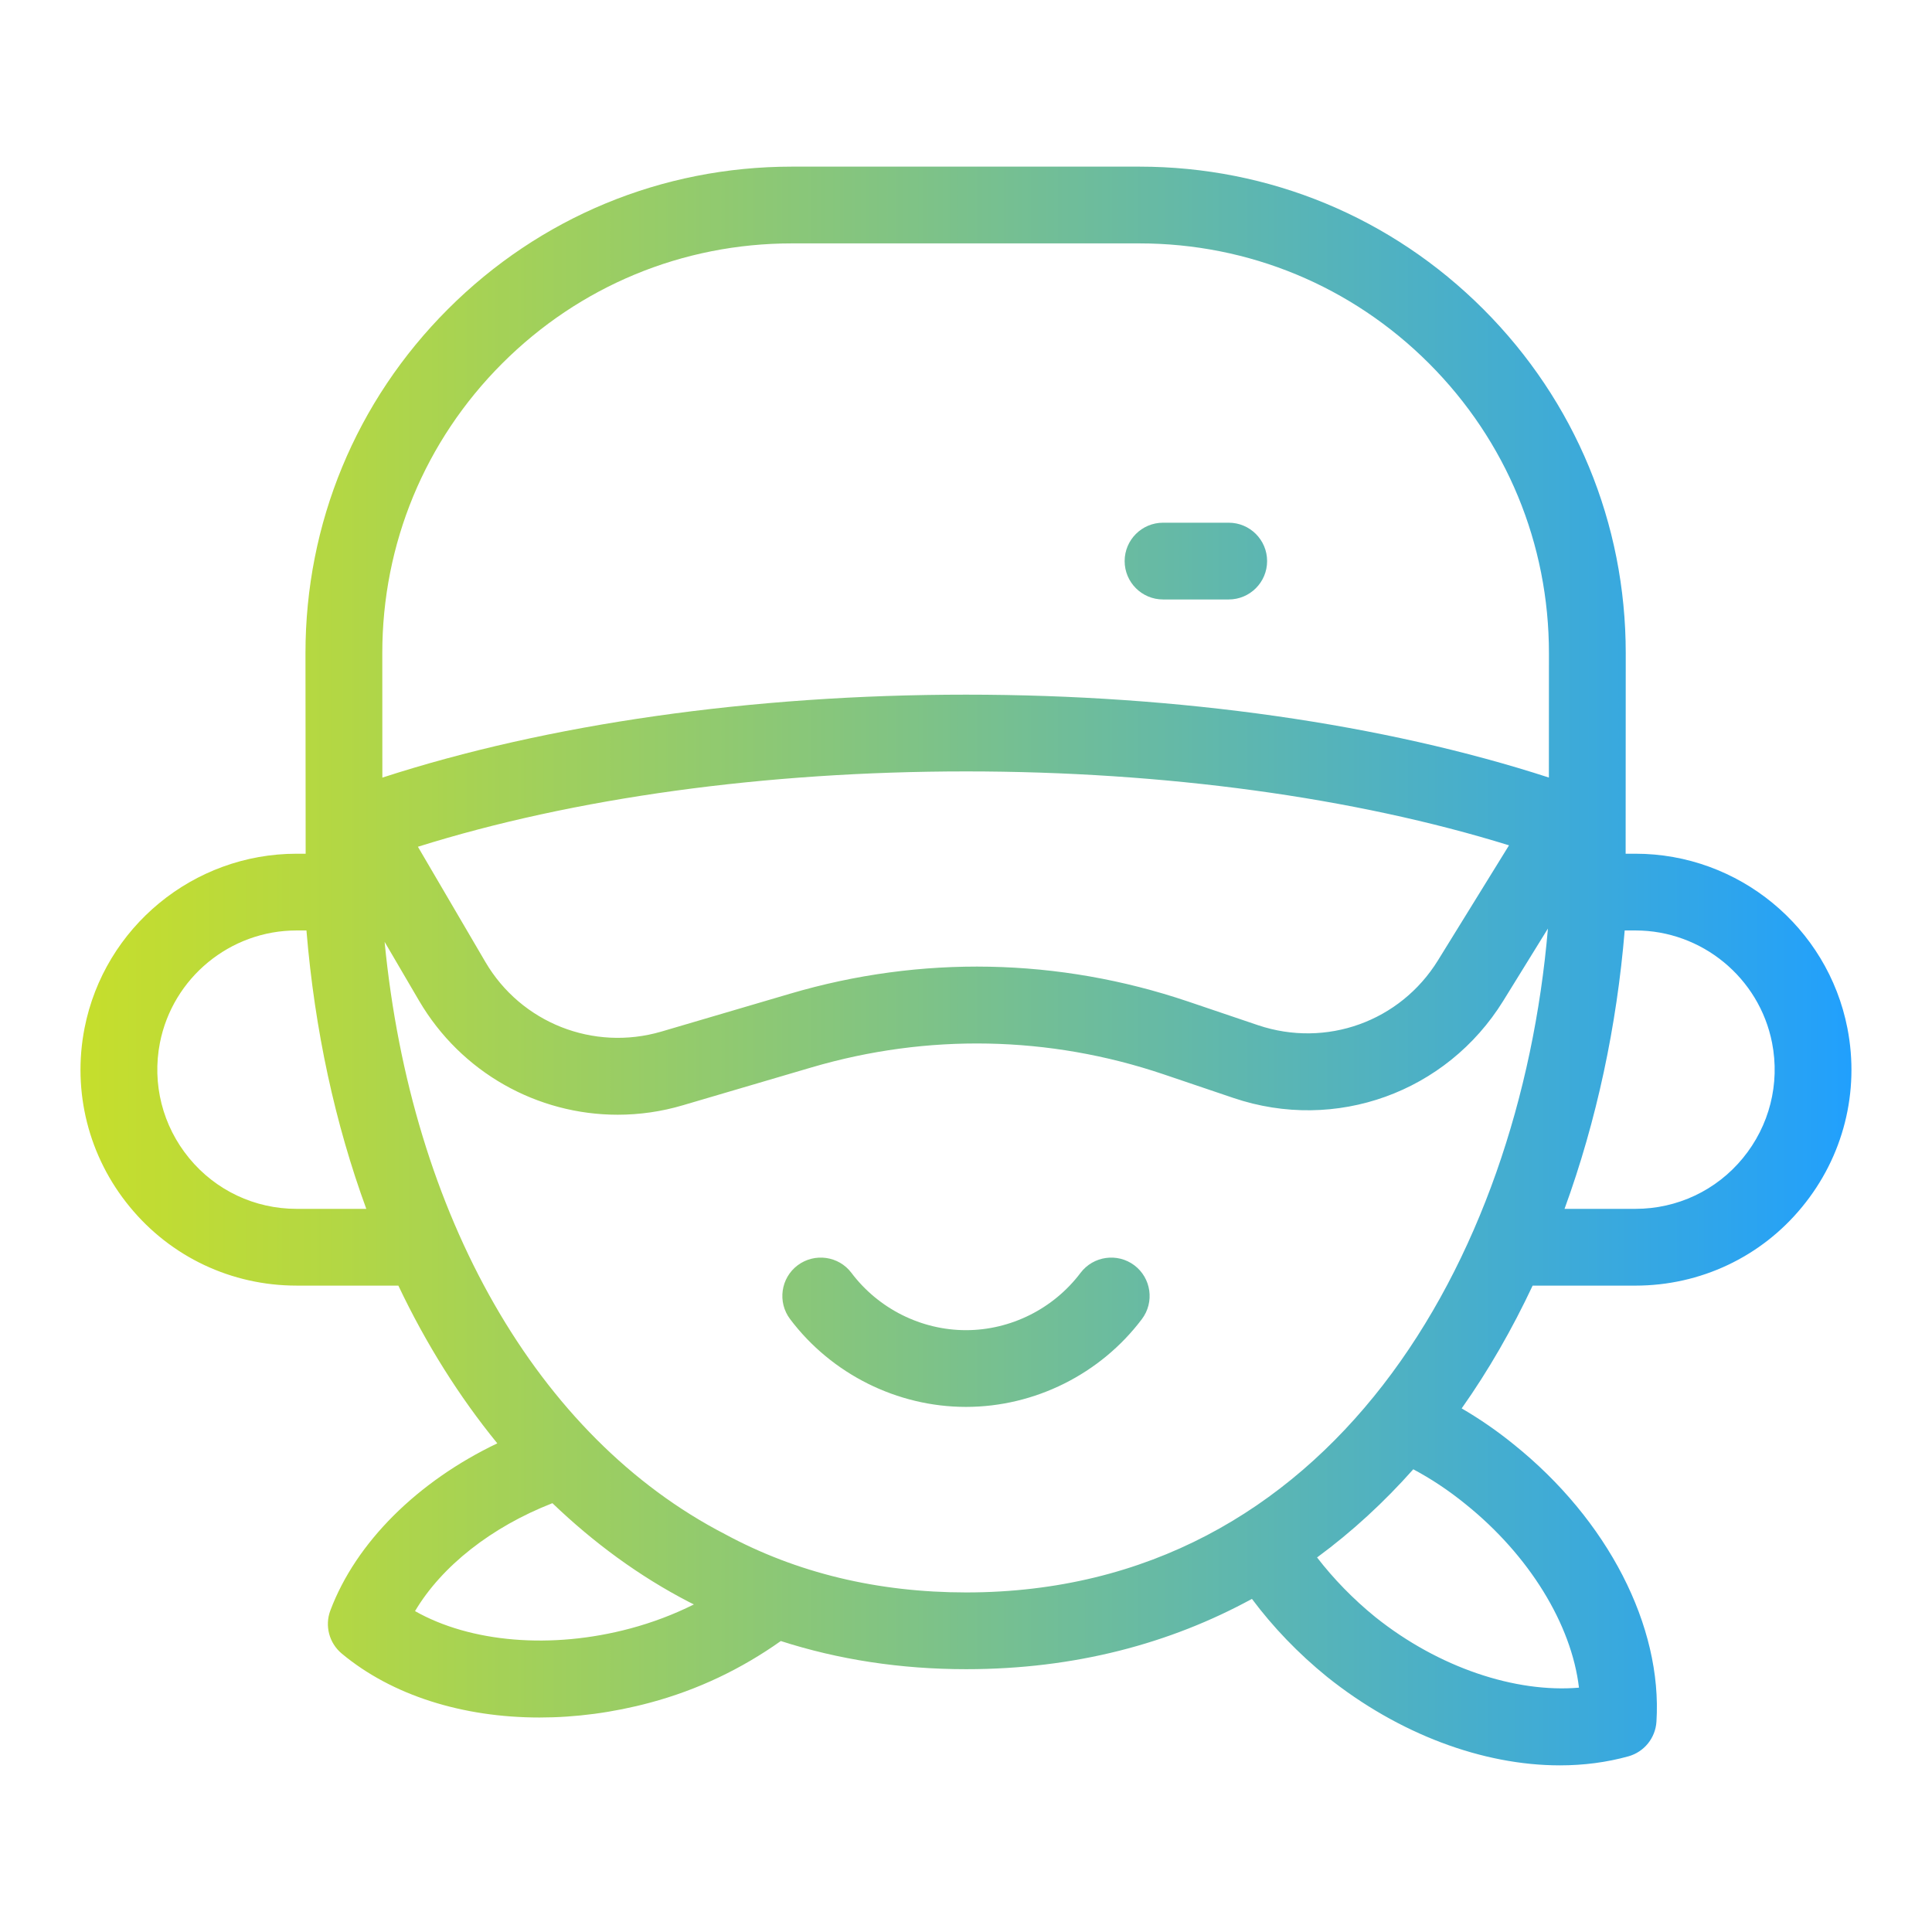 <svg xmlns="http://www.w3.org/2000/svg" xmlns:xlink="http://www.w3.org/1999/xlink" viewBox="0 0 96 96"><linearGradient id="SVGID_2_" gradientUnits="userSpaceOnUse" x1="4" x2="92" y1="48" y2="48"><stop offset="0" stop-color="#c6de2c"></stop><stop offset=".145" stop-color="#b3d744"></stop><stop offset=".453" stop-color="#82c482"></stop><stop offset=".894" stop-color="#34a7e4"></stop><stop offset="1" stop-color="#21a0fd"></stop></linearGradient><g id="Layer_1"></g><g id="Layer_2"></g><g id="Layer_3"></g><g id="Layer_4"><path d="m81.265 42.421h-.488l.005-9.96c.003-6.457-2.509-12.528-7.074-17.097-4.566-4.568-10.637-7.084-17.096-7.084h-17.263c-6.458 0-12.53 2.516-17.095 7.084-4.566 4.568-7.078 10.64-7.075 17.097l.009 9.96h-.453c-5.118 0-9.548 3.643-10.534 8.665-.618 3.158.201 6.395 2.245 8.879 2.04 2.491 5.061 3.916 8.288 3.916h5.06c1.374 2.895 3.026 5.52 4.917 7.838-3.949 1.886-7.021 4.913-8.296 8.306-.286.758-.06 1.615.563 2.137 2.495 2.081 6.013 3.18 9.832 3.18 1.791 0 3.648-.242 5.496-.739 2.371-.635 4.54-1.677 6.492-3.061 2.877.926 5.957 1.399 9.211 1.399 5.419 0 10.143-1.281 14.199-3.493 1.039 1.393 2.303 2.714 3.743 3.881 3.551 2.839 7.736 4.391 11.559 4.391 1.181 0 2.328-.149 3.41-.45.78-.22 1.336-.91 1.388-1.717.302-4.752-2.42-10.034-7.093-13.783-.841-.683-1.706-1.275-2.585-1.787 1.341-1.898 2.513-3.947 3.526-6.101h5.106c3.228 0 6.249-1.425 8.286-3.913 2.047-2.488 2.866-5.724 2.248-8.882-.983-5.023-5.413-8.666-10.531-8.666zm-56.312-24.361c3.845-3.845 8.958-5.966 14.396-5.966h17.263c5.439 0 10.551 2.121 14.396 5.966 3.845 3.848 5.96 8.963 5.958 14.401l-.003 6.175c-8.2-2.662-18.355-4.119-28.963-4.119-10.63 0-20.8 1.458-29.001 4.122l-.003-6.178c-.003-5.438 2.112-10.553 5.957-14.401zm50.029 23.944-3.532 5.718c-1.877 3.037-5.552 4.357-8.935 3.221l-3.486-1.18c-6.428-2.171-13.266-2.307-19.774-.385l-6.396 1.882c-3.373.985-6.967-.432-8.742-3.463l-3.351-5.722c7.719-2.424 17.247-3.744 27.234-3.744 9.873 0 19.305 1.293 26.982 3.673zm-60.247 18.063c-2.079 0-4.024-.919-5.339-2.522-1.32-1.606-1.848-3.693-1.45-5.727.635-3.233 3.489-5.584 6.788-5.584h.493c.411 4.963 1.43 9.615 2.974 13.833zm16.584 20.851c-3.923 1.05-7.944.696-10.697-.863 1.331-2.239 3.801-4.182 6.827-5.363 2.057 1.972 4.321 3.635 6.786 4.909.08.043.164.079.244.122-.997.498-2.053.898-3.16 1.195zm4.701-4.689c-9.323-4.817-15.589-15.827-16.909-29.429l1.712 2.925c2.098 3.578 5.884 5.665 9.867 5.665 1.078 0 2.171-.152 3.248-.472l6.396-1.882c5.751-1.689 11.792-1.575 17.473.342l3.486 1.18c5.078 1.717 10.588-.276 13.404-4.829l2.218-3.59c-1.404 16.51-10.823 32.988-28.905 32.988-4.405-.001-8.428-.97-11.99-2.898zm36.8-1.491c3.173 2.547 5.27 5.988 5.638 9.121-3.148.267-6.968-.991-10.112-3.503-1.113-.902-2.086-1.911-2.902-2.967 1.744-1.283 3.337-2.754 4.781-4.381.875.466 1.743 1.037 2.595 1.73zm13.781-17.19c-1.312 1.599-3.257 2.519-5.336 2.519h-3.524c1.604-4.399 2.597-9.109 2.989-13.833h.535c3.299 0 6.154 2.351 6.788 5.584.398 2.035-.13 4.122-1.452 5.73zm-30.718-29.668c0-1.053.855-1.907 1.908-1.907h3.263c1.054 0 1.908.854 1.908 1.907s-.855 1.907-1.908 1.907h-3.263c-1.053 0-1.908-.854-1.908-1.907zm.857 37.665c-2.059 2.733-5.326 4.363-8.74 4.363s-6.682-1.63-8.741-4.363c-.634-.842-.466-2.041.376-2.674.843-.63 2.039-.463 2.672.376 1.343 1.783 3.47 2.848 5.693 2.848 2.222 0 4.349-1.065 5.692-2.848.634-.838 1.831-1.006 2.672-.376.842.634 1.011 1.833.376 2.674z" fill="url(#SVGID_2_)"></path></g></svg>
